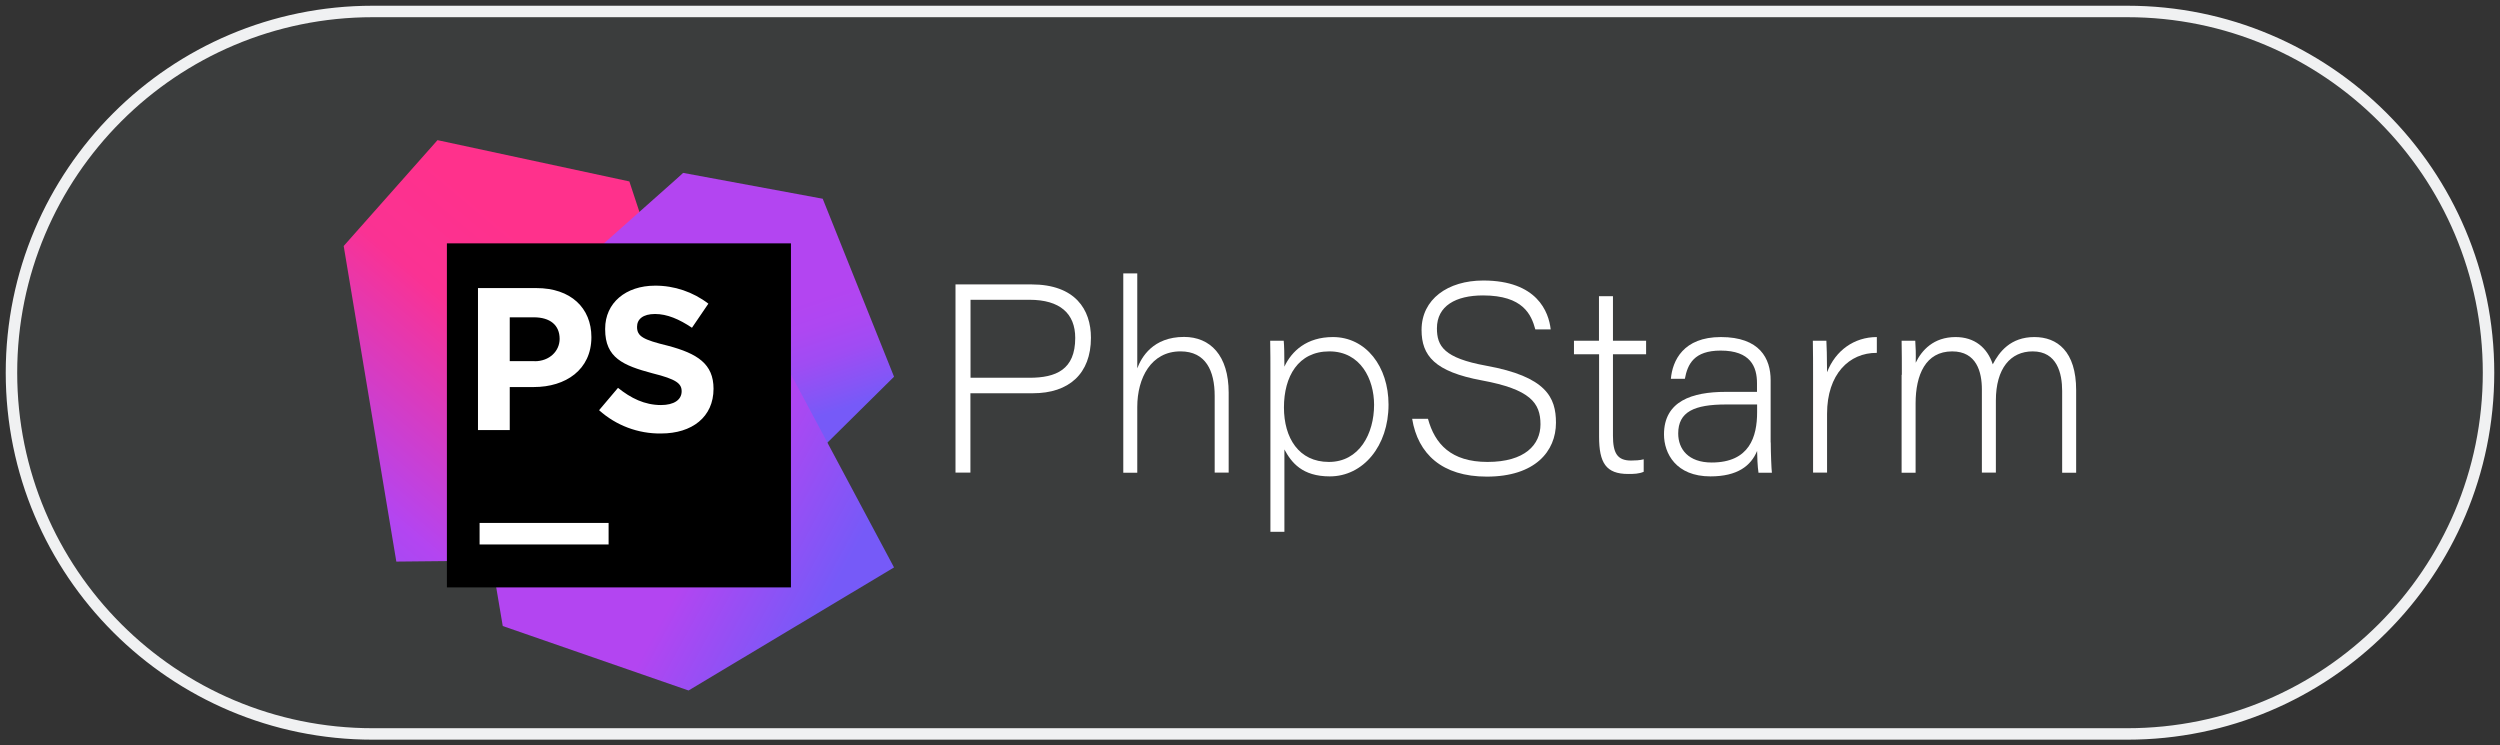 <svg width="218" height="65" viewBox="0 0 218 65" fill="none" xmlns="http://www.w3.org/2000/svg">
<rect x="0" y="0" width="218" height="65" fill="#333333" stroke="none"/>
<path d="M185.5 64H32.5C15.1 64 1 49.9 1 32.5C1 15.1 15.1 1 32.5 1H185.5C202.9 1 217 15.1 217 32.5C217 49.9 202.9 64 185.5 64Z" fill="#4F5456" fill-opacity="0.3" stroke="#F0F1F2" stroke-miterlimit="10"/>
<path d="M83.32 24.801H89.94C93.77 24.801 95.13 27.001 95.13 29.451C95.13 32.601 93.2 34.291 90.08 34.291H84.62V41.211H83.32V24.801ZM84.63 32.941H89.77C92.09 32.941 93.76 32.231 93.76 29.471C93.76 27.331 92.42 26.141 89.77 26.141H84.63V32.941Z" fill="white"/>
<path d="M99.17 23.83V32.12C99.53 31.16 100.53 29.38 103.25 29.38C105.53 29.38 107.14 30.99 107.14 34.24V41.21H105.92V34.52C105.92 32.33 105.14 30.64 102.94 30.64C100.37 30.64 99.17 32.96 99.17 35.49V41.22H97.95V23.84H99.17V23.83Z" fill="white"/>
<path d="M112 39.191V46.371H110.78V32.611C110.78 31.641 110.78 30.68 110.76 29.71H111.94C111.98 30.1 112 30.881 112 31.971C112.63 30.62 113.94 29.391 116.23 29.391C119.11 29.391 121.08 31.96 121.08 35.281C121.08 38.901 118.86 41.541 115.96 41.541C113.55 41.541 112.61 40.331 112 39.191ZM119.82 35.3C119.82 33.06 118.64 30.641 115.92 30.641C113.2 30.641 111.96 32.831 111.96 35.531C111.96 38.181 113.25 40.281 115.88 40.281C118.53 40.281 119.82 37.821 119.82 35.3Z" fill="white"/>
<path d="M124.52 36.521C125.12 38.711 126.53 40.281 129.71 40.281C132.97 40.281 134.33 38.781 134.33 37.001C134.33 35.131 133.44 33.951 129.22 33.171C125.11 32.411 123.96 31.021 123.96 28.771C123.96 26.091 126.25 24.461 129.34 24.461C134.04 24.461 135.05 27.201 135.22 28.721H133.88C133.53 27.441 132.82 25.761 129.32 25.761C126.95 25.761 125.3 26.671 125.3 28.631C125.3 30.181 125.91 31.221 129.6 31.891C134.83 32.841 135.68 34.651 135.68 36.861C135.68 39.351 133.86 41.561 129.65 41.561C125.75 41.561 123.64 39.581 123.14 36.521H124.52Z" fill="white"/>
<path d="M137.24 29.71H139.43V25.83H140.65V29.71H143.54V30.89H140.65V37.99C140.65 39.5 141.02 40.16 142.23 40.16C142.54 40.16 143.02 40.14 143.33 40.05V41.14C142.91 41.32 142.48 41.33 141.98 41.33C140.04 41.33 139.44 40.36 139.44 38.08V30.89H137.25V29.71H137.24Z" fill="white"/>
<path d="M154.41 38.581C154.41 39.491 154.47 40.941 154.51 41.221H153.34C153.26 40.721 153.22 39.741 153.22 39.321C152.68 40.621 151.51 41.541 149.15 41.541C146.15 41.541 145.1 39.541 145.1 37.881C145.1 34.981 147.54 34.171 150.47 34.171C151.98 34.171 152.86 34.171 153.21 34.171V33.421C153.21 31.981 152.65 30.571 150.04 30.571C147.72 30.571 147.16 31.75 146.92 33.031H145.7C145.84 31.451 146.78 29.391 150.06 29.391C153.45 29.391 154.4 31.261 154.4 33.151V38.581H154.41ZM153.22 35.27C152.85 35.27 152.16 35.27 150.52 35.27C147.73 35.27 146.34 35.91 146.34 37.8C146.34 39.17 147.23 40.331 149.26 40.331C152.57 40.331 153.22 38.061 153.22 35.951V35.27Z" fill="white"/>
<path d="M158.1 32.841C158.1 31.801 158.1 30.75 158.08 29.71H159.26C159.28 30.01 159.32 31.19 159.32 32.46C160.05 30.56 161.69 29.391 163.66 29.391V30.77C161.24 30.75 159.32 32.641 159.32 36.081V41.21H158.1V32.841Z" fill="white"/>
<path d="M165.84 32.681C165.84 31.691 165.84 30.7 165.82 29.71H167.01C167.05 30.19 167.07 30.921 167.05 31.631C167.57 30.551 168.6 29.391 170.53 29.391C172.18 29.391 173.29 30.311 173.77 31.77C174.33 30.691 175.31 29.391 177.4 29.391C179.39 29.391 181.04 30.64 181.04 34.02V41.221H179.82V34.091C179.82 32.561 179.38 30.641 177.25 30.641C175.32 30.641 174.04 32.121 174.04 34.931V41.21H172.82V33.951C172.82 32.441 172.36 30.641 170.23 30.641C167.91 30.641 167.04 32.691 167.04 35.181V41.221H165.82V32.681H165.84Z" fill="white"/>
<path d="M29.97 21.451L38.15 12.221L54.88 15.821L57.13 22.641L55.48 34.491L48.83 31.091L49.18 40.571V48.821L34.56 48.971L29.97 21.451Z" fill="url(#paint0_linear_143_15292)"/>
<path d="M45.12 40.35L46.02 29.03L59.59 15.08L71.74 17.33L77.96 32.85L71.44 39.3L60.87 37.58L54.19 44.48L45.12 40.35Z" fill="url(#paint1_linear_143_15292)"/>
<path d="M59.59 15.07L40.09 32.39L43.84 54.59L60.04 60.21L77.96 49.48L59.59 15.07Z" fill="url(#paint2_linear_143_15292)"/>
<path d="M38.97 21.221H68.97V51.221H38.97V21.221Z" fill="black"/>
<path d="M41.82 45.6H53.07V47.48H41.82V45.6ZM41.67 25.12H46.77C49.77 25.12 51.57 26.85 51.57 29.4C51.57 32.25 49.32 33.75 46.55 33.75H44.45V37.5H41.68V25.12H41.67ZM46.62 31.5C47.93 31.5 48.8 30.6 48.8 29.55C48.8 28.35 47.97 27.67 46.55 27.67H44.45V31.49H46.62V31.5ZM52.24 35.77L53.89 33.82C55.01 34.72 56.21 35.32 57.64 35.32C58.76 35.32 59.44 34.87 59.44 34.12C59.44 33.45 58.99 33.07 56.89 32.55C54.34 31.87 52.77 31.2 52.77 28.73V28.66C52.77 26.41 54.57 24.91 57.12 24.91C58.8 24.9 60.44 25.46 61.77 26.48L60.34 28.58C59.22 27.83 58.17 27.38 57.12 27.38C56.07 27.38 55.55 27.83 55.55 28.5C55.55 29.33 56.07 29.62 58.25 30.15C60.8 30.83 62.22 31.72 62.22 33.9C62.22 36.37 60.34 37.8 57.65 37.8C55.65 37.83 53.72 37.1 52.24 35.77Z" fill="white"/>
<defs>
<linearGradient id="paint0_linear_143_15292" x1="27.097" y1="62.405" x2="57.065" y2="26.737" gradientUnits="userSpaceOnUse">
<stop offset="0.02" stop-color="#765AF8"/>
<stop offset="0.38" stop-color="#B345F1"/>
<stop offset="0.76" stop-color="#FA3293"/>
<stop offset="0.94" stop-color="#FF318C"/>
</linearGradient>
<linearGradient id="paint1_linear_143_15292" x1="64.848" y1="44.123" x2="55.494" y2="16.419" gradientUnits="userSpaceOnUse">
<stop offset="0.18" stop-color="#765AF8"/>
<stop offset="0.24" stop-color="#8655F6"/>
<stop offset="0.34" stop-color="#9F4CF3"/>
<stop offset="0.44" stop-color="#AE47F2"/>
<stop offset="0.52" stop-color="#B345F1"/>
</linearGradient>
<linearGradient id="paint2_linear_143_15292" x1="73.301" y1="51.548" x2="44.316" y2="35.778" gradientUnits="userSpaceOnUse">
<stop offset="0.02" stop-color="#765AF8"/>
<stop offset="0.38" stop-color="#B345F1"/>
</linearGradient>
</defs>
</svg>
